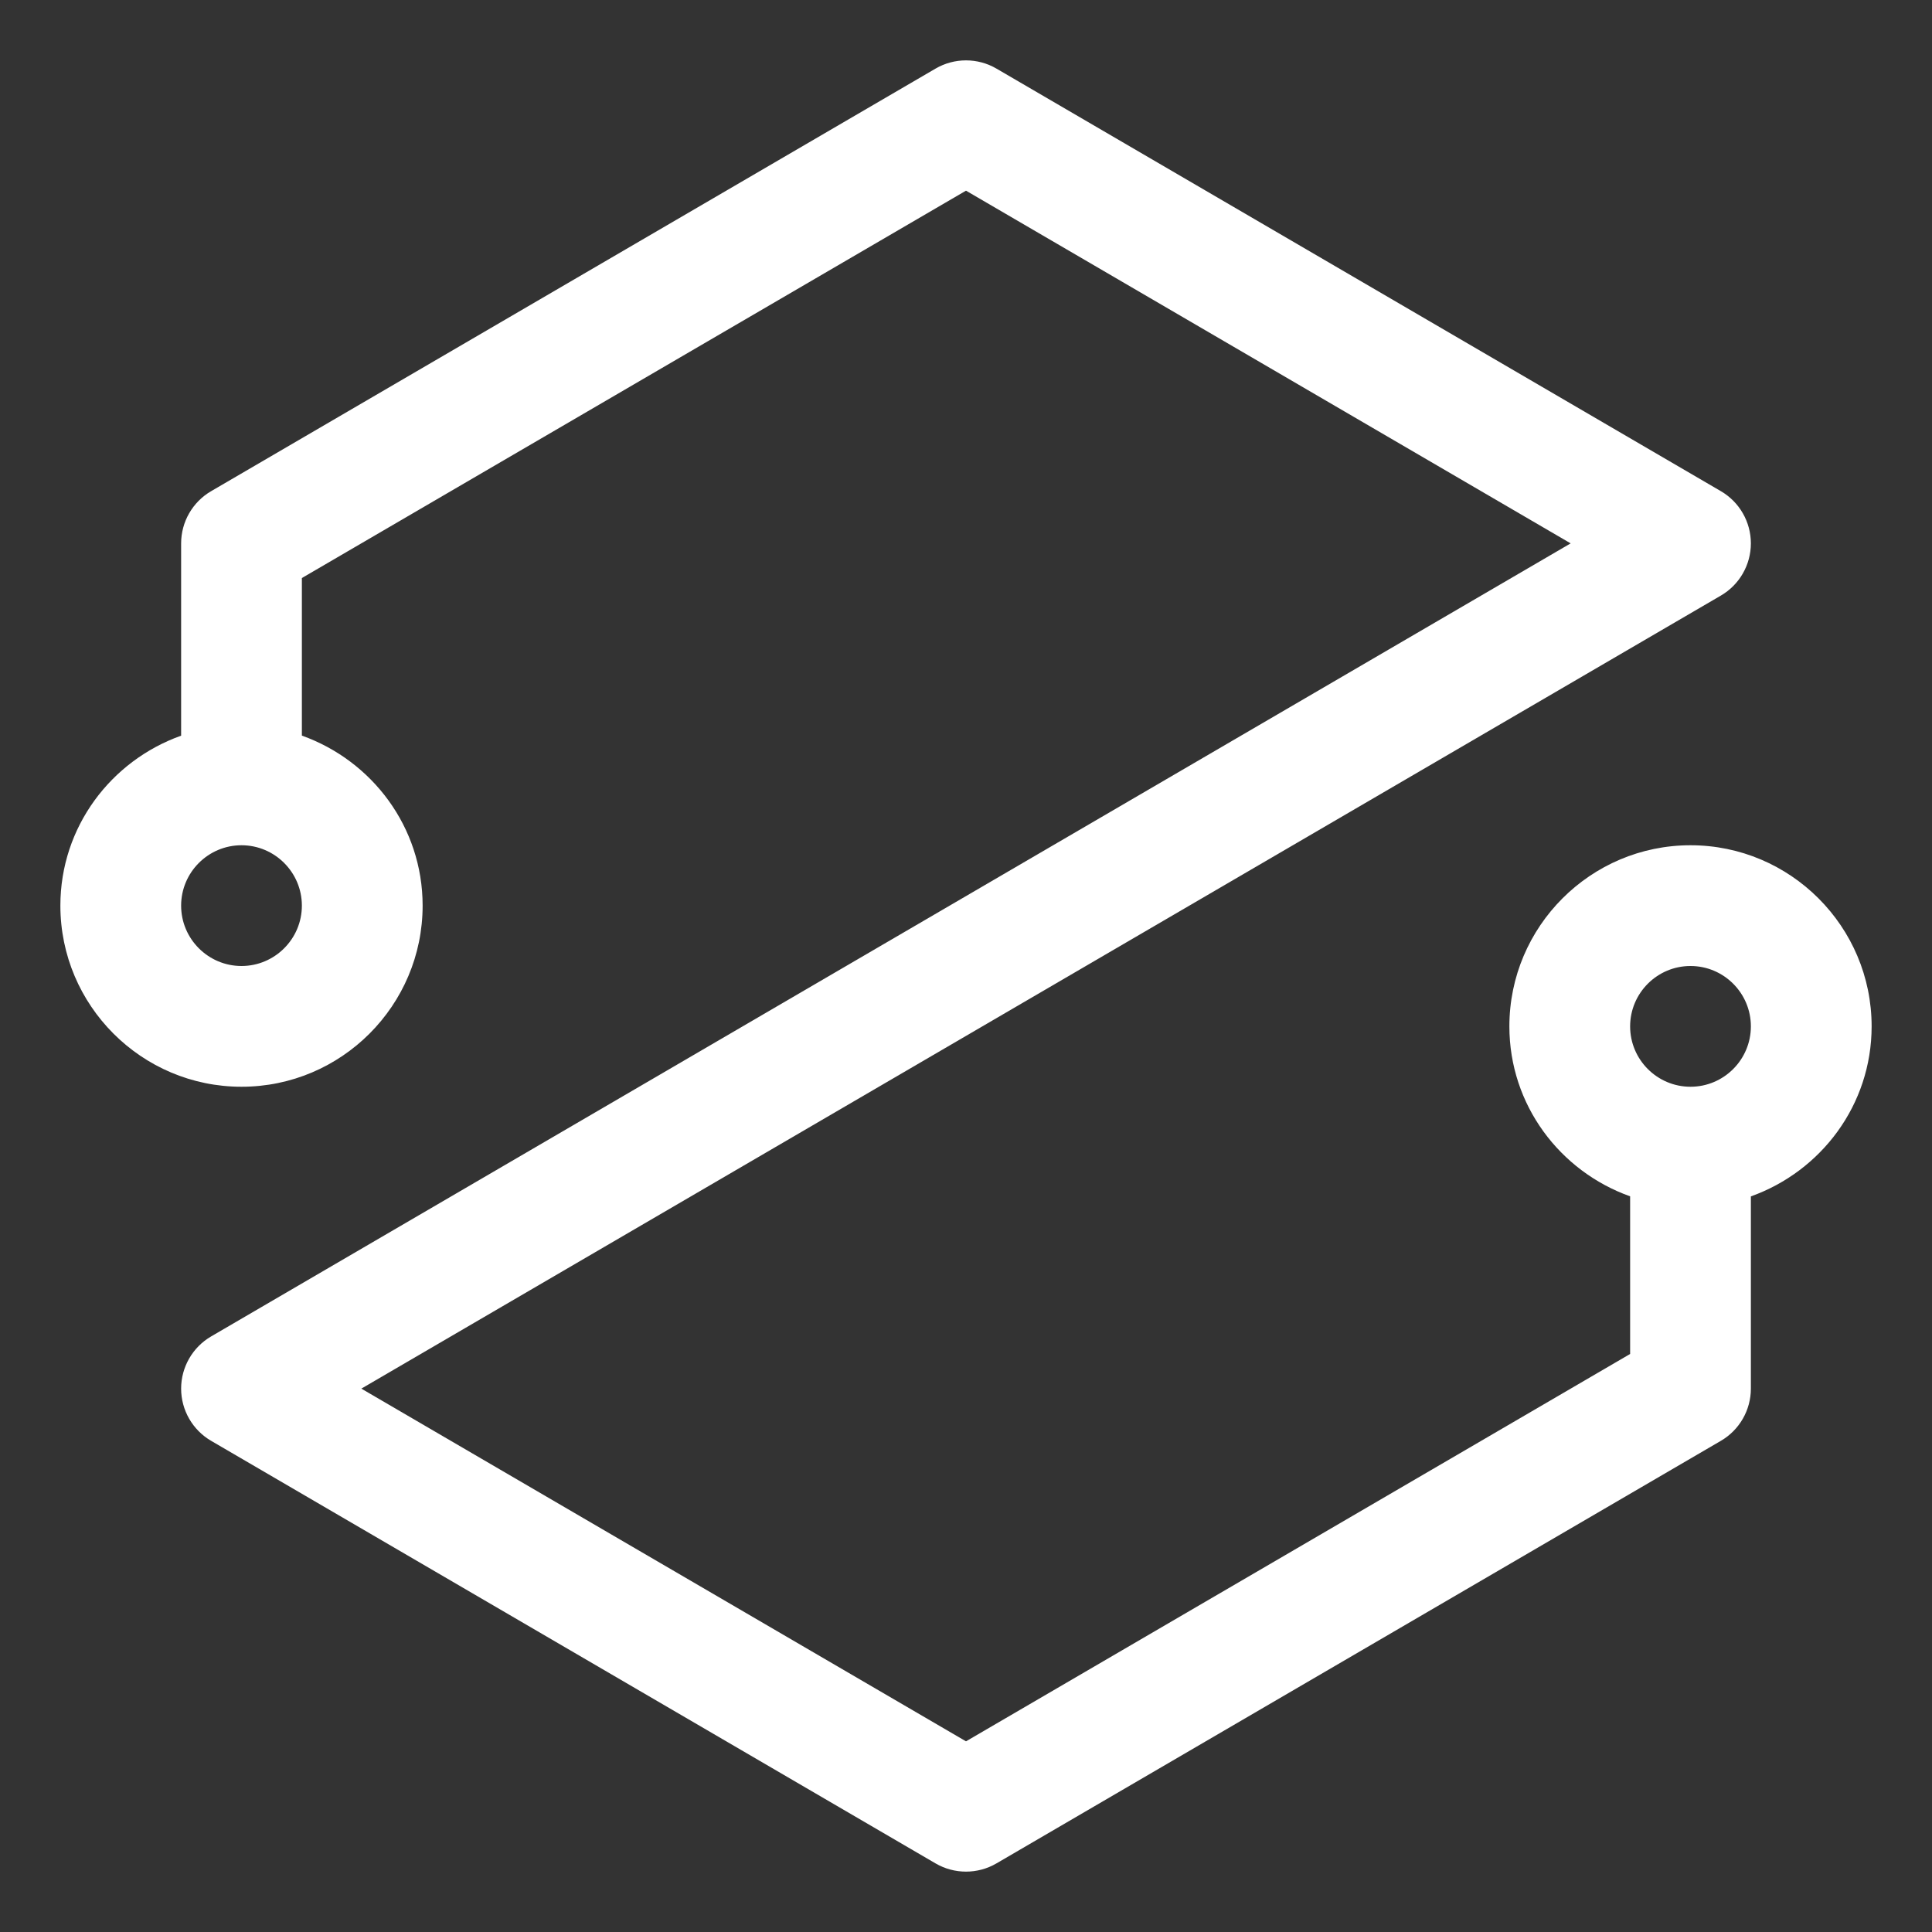 <svg width="32" height="32" viewBox="0 0 32 32" fill="none" xmlns="http://www.w3.org/2000/svg">
<rect x="0" y="0" width="32" height="32" fill="#333333" stroke="none"/>
<g clip-path="url(#clip0_597_2212)">
<path d="M31 17C31 15.346 29.654 14 28 14C26.346 14 25 15.346 25 17C25 18.302 25.838 19.401 27 19.815V22.426L16 28.842L5.985 23L28.504 9.864C28.811 9.685 29 9.355 29 9C29 8.645 28.811 8.315 28.504 8.136L16.504 1.136C16.348 1.045 16.174 1 16 1C15.826 1 15.652 1.045 15.496 1.136L3.496 8.136C3.189 8.315 3 8.645 3 9V12.185C1.838 12.599 1 13.698 1 15C1 16.654 2.346 18 4 18C5.654 18 7 16.654 7 15C7 13.698 6.162 12.599 5 12.184V9.574L16 3.158L26.015 9L3.496 22.136C3.189 22.315 3 22.645 3 23C3 23.355 3.189 23.685 3.496 23.864L15.496 30.864C15.652 30.955 15.826 31 16 31C16.174 31 16.348 30.955 16.504 30.864L28.504 23.864C28.811 23.685 29 23.355 29 23V19.816C30.162 19.401 31 18.302 31 17ZM4 16C3.449 16 3 15.551 3 15C3 14.449 3.449 14 4 14C4.551 14 5 14.449 5 15C5 15.551 4.551 16 4 16ZM28 18C27.448 18 27 17.551 27 17C27 16.449 27.448 16 28 16C28.552 16 29 16.449 29 17C29 17.551 28.552 18 28 18Z" fill="white"/>
</g>
<defs>
<clipPath id="clip0_597_2212">
<rect width="32" height="32" fill="white"/>
</clipPath>
</defs>
</svg>
